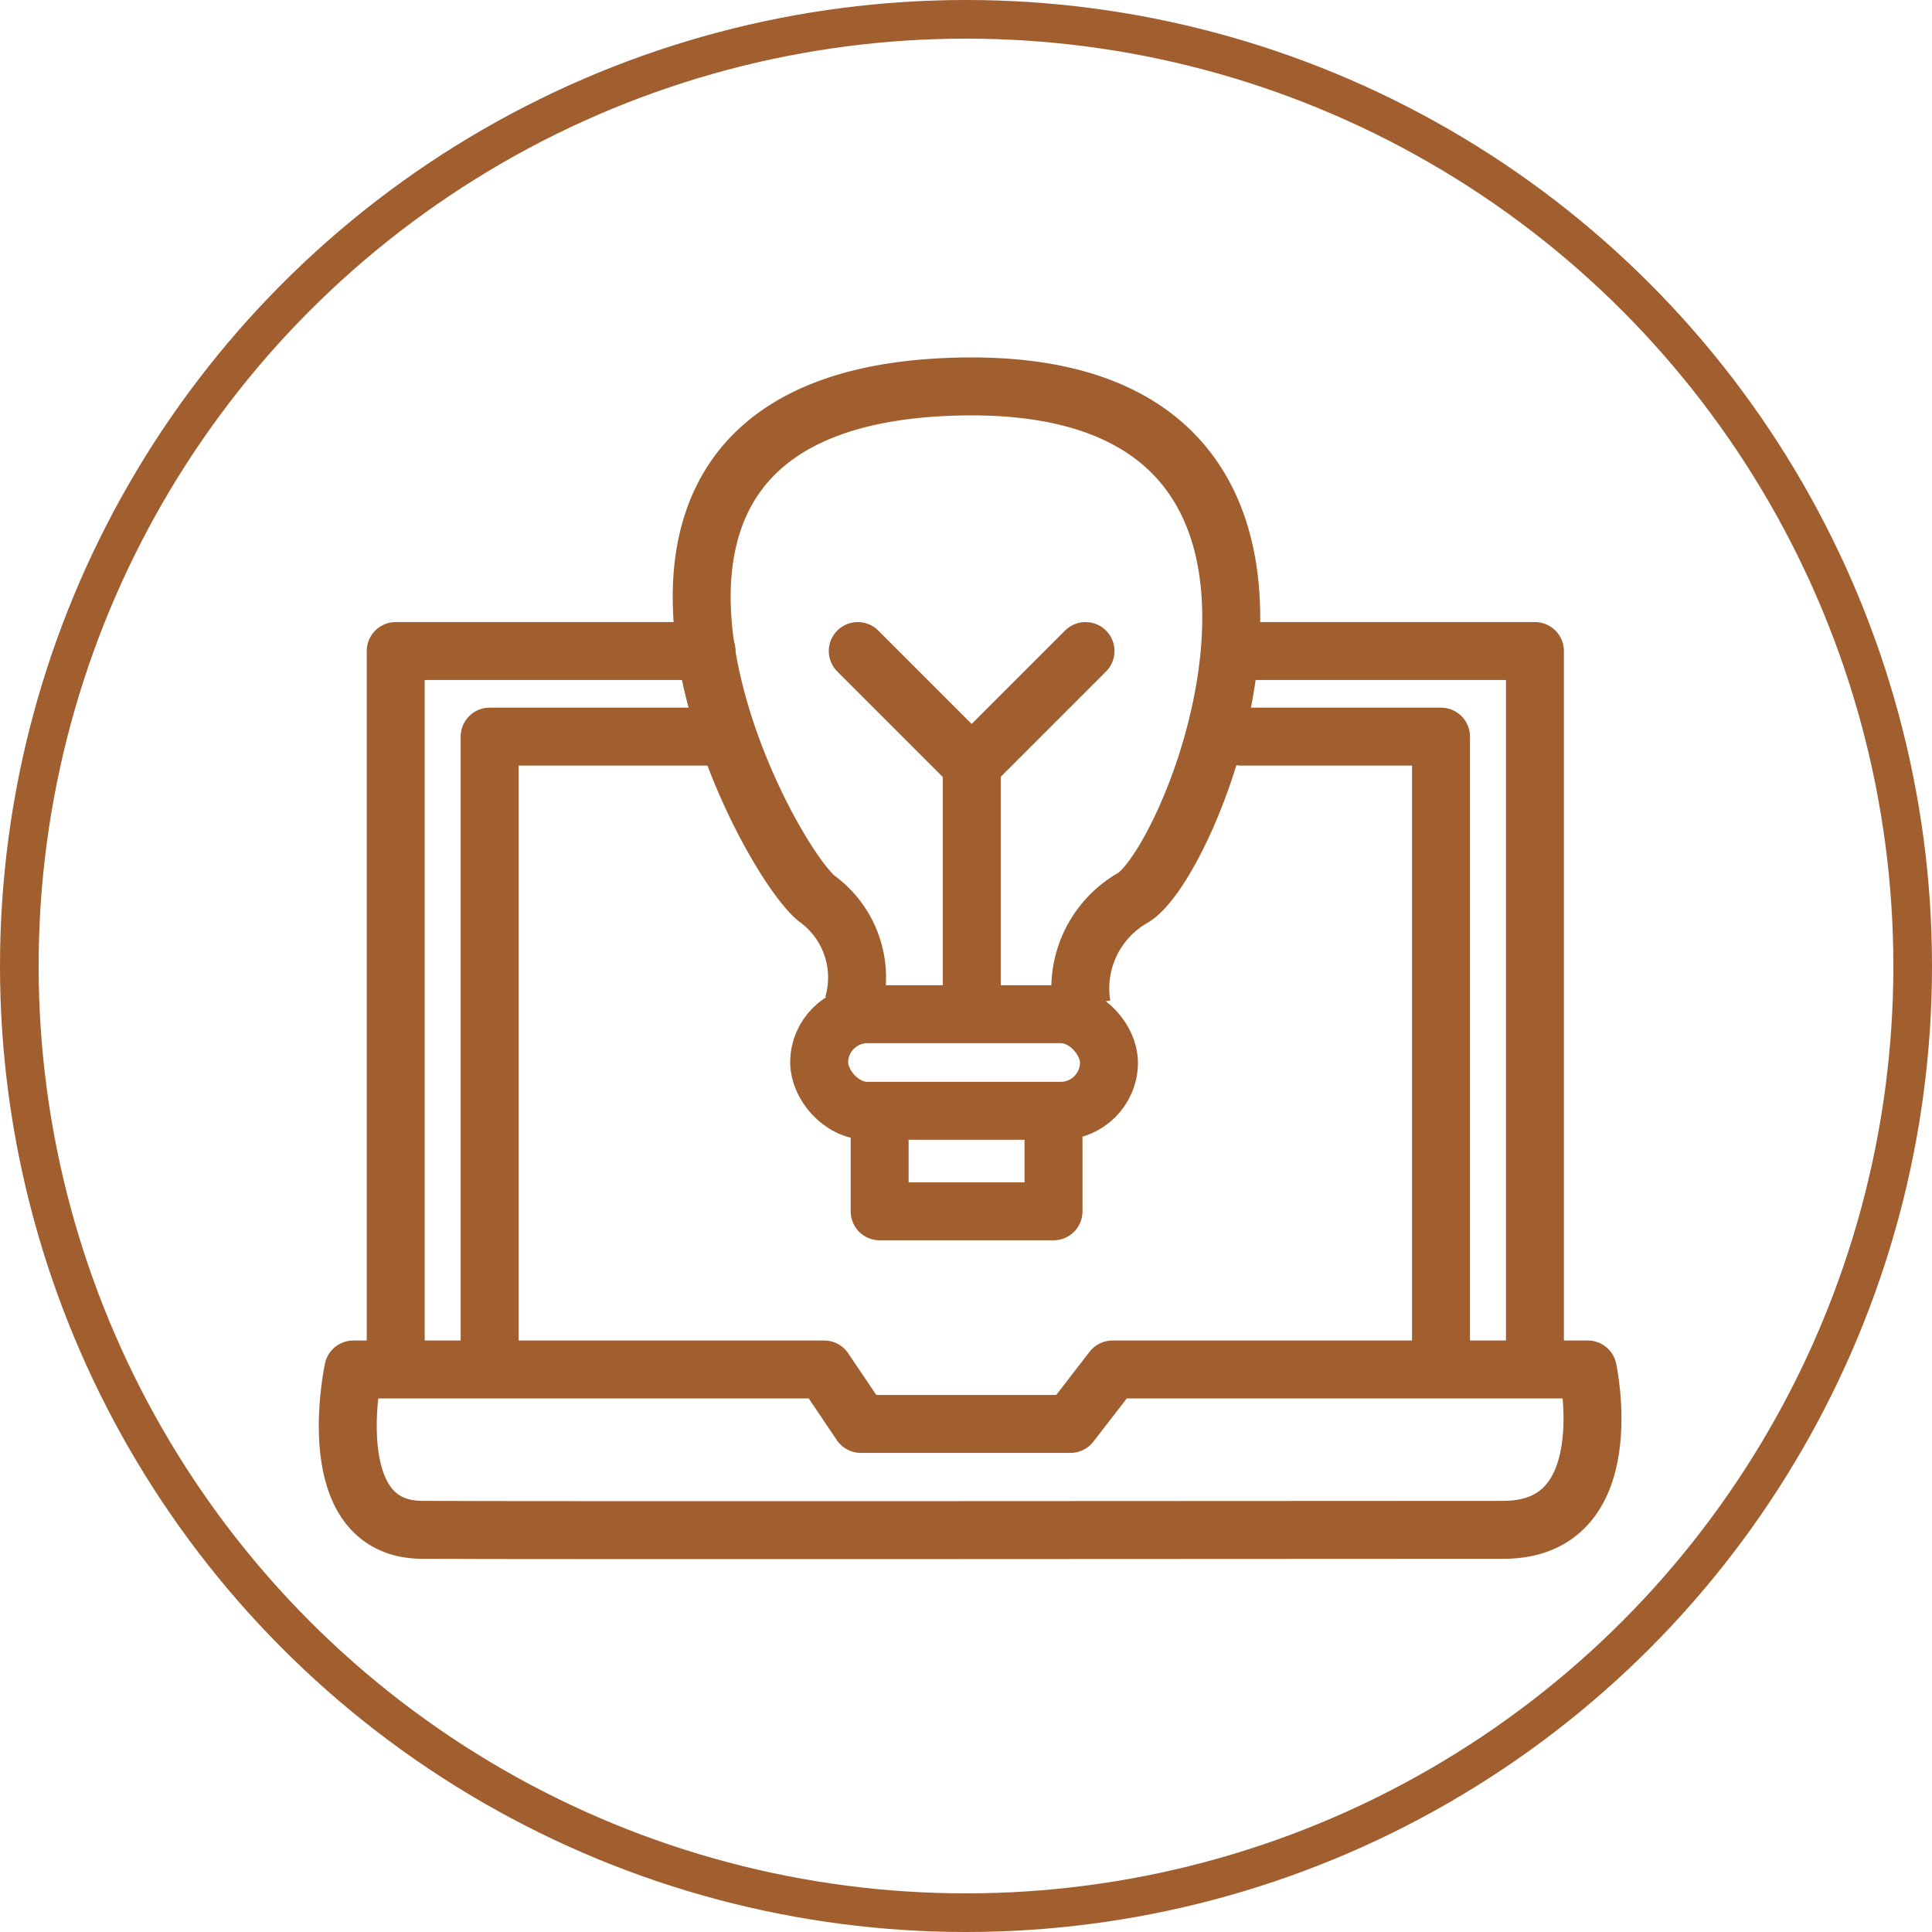 <svg xmlns="http://www.w3.org/2000/svg" xmlns:xlink="http://www.w3.org/1999/xlink" width="50" height="50" viewBox="0 0 50 50">
  <defs>
    <clipPath id="clip-Tecnologia-inovacao">
      <rect width="50" height="50"/>
    </clipPath>
  </defs>
  <g id="Tecnologia-inovacao" clip-path="url(#clip-Tecnologia-inovacao)">
    <g id="Ellipse_33" data-name="Ellipse 33" fill="none" stroke="#a15f30" stroke-width="1">
      <circle cx="25" cy="25" r="25" stroke="none"/>
      <circle cx="25" cy="25" r="24.5" fill="none"/>
    </g>
    <g id="Group_56" data-name="Group 56" transform="translate(3.792 3.193)">
      <path id="Path_80" data-name="Path 80" d="M159.739,2846.106v-16.114h5.955" transform="translate(-150.859 -2814.121)" fill="none" stroke="#a15f30" stroke-linecap="round" stroke-linejoin="round" stroke-width="1.5"/>
      <path id="Path_82" data-name="Path 82" d="M164.912,2846.106v-16.114h-5.173" transform="translate(-131.411 -2814.121)" fill="none" stroke="#a15f30" stroke-linecap="round" stroke-linejoin="round" stroke-width="1.5"/>
      <path id="Path_81" data-name="Path 81" d="M159.739,2848.321v-18.329h8.045" transform="translate(-153.29 -2816.336)" fill="none" stroke="#a15f30" stroke-linecap="round" stroke-linejoin="round" stroke-width="1.5"/>
      <path id="Path_83" data-name="Path 83" d="M167.343,2848.321v-18.329h-7.6" transform="translate(-131.411 -2816.336)" fill="none" stroke="#a15f30" stroke-linecap="round" stroke-linejoin="round" stroke-width="1.5"/>
      <path id="Path_84" data-name="Path 84" d="M157.127,2854.354c2.669.018,24.912,0,27.991,0s2.182-4.15,2.182-4.15H175l-1.089,1.409h-5.424l-.95-1.409H155.352S154.458,2854.336,157.127,2854.354Z" transform="translate(-150 -2817.955)" fill="none" stroke="#a15f30" stroke-linecap="round" stroke-linejoin="round" stroke-width="1.5"/>
      <g id="Group_27" data-name="Group 27" transform="translate(14.493 6.807)">
        <path id="Path_85" data-name="Path 85" d="M172.195,2841.584v1.851h4.5v-1.851" transform="translate(-167.715 -2822.086)" fill="none" stroke="#a15f30" stroke-linecap="round" stroke-linejoin="round" stroke-width="1.5"/>
        <g id="Rectangle_5" data-name="Rectangle 5" transform="translate(2.165 15.498)" fill="none" stroke="#a15f30" stroke-width="1.5">
          <rect width="9" height="4" rx="2" stroke="none"/>
          <rect x="0.75" y="0.75" width="7.5" height="2.5" rx="1.25" fill="none"/>
        </g>
        <path id="Path_86" data-name="Path 86" d="M171.3,2827.259l2.947,2.947,2.947-2.947" transform="translate(-167.386 -2820.41)" fill="none" stroke="#a15f30" stroke-linecap="round" stroke-linejoin="round" stroke-width="1.5"/>
        <path id="Path_87" data-name="Path 87" d="M175.084,2830.9v5.948" transform="translate(-168.22 -2821.1)" fill="none" stroke="#a15f30" stroke-width="1.5"/>
        <path id="Path_88" data-name="Path 88" d="M170.583,2834.82a2.521,2.521,0,0,0-.944-2.762c-1.517-1.273-7.532-12.99,3.672-13.247s6.118,12.378,4.488,13.247a2.7,2.7,0,0,0-1.3,2.762" transform="translate(-166.791 -2818.807)" fill="none" stroke="#a15f30" stroke-width="1.5"/>
      </g>
    </g>
  </g>
</svg>
